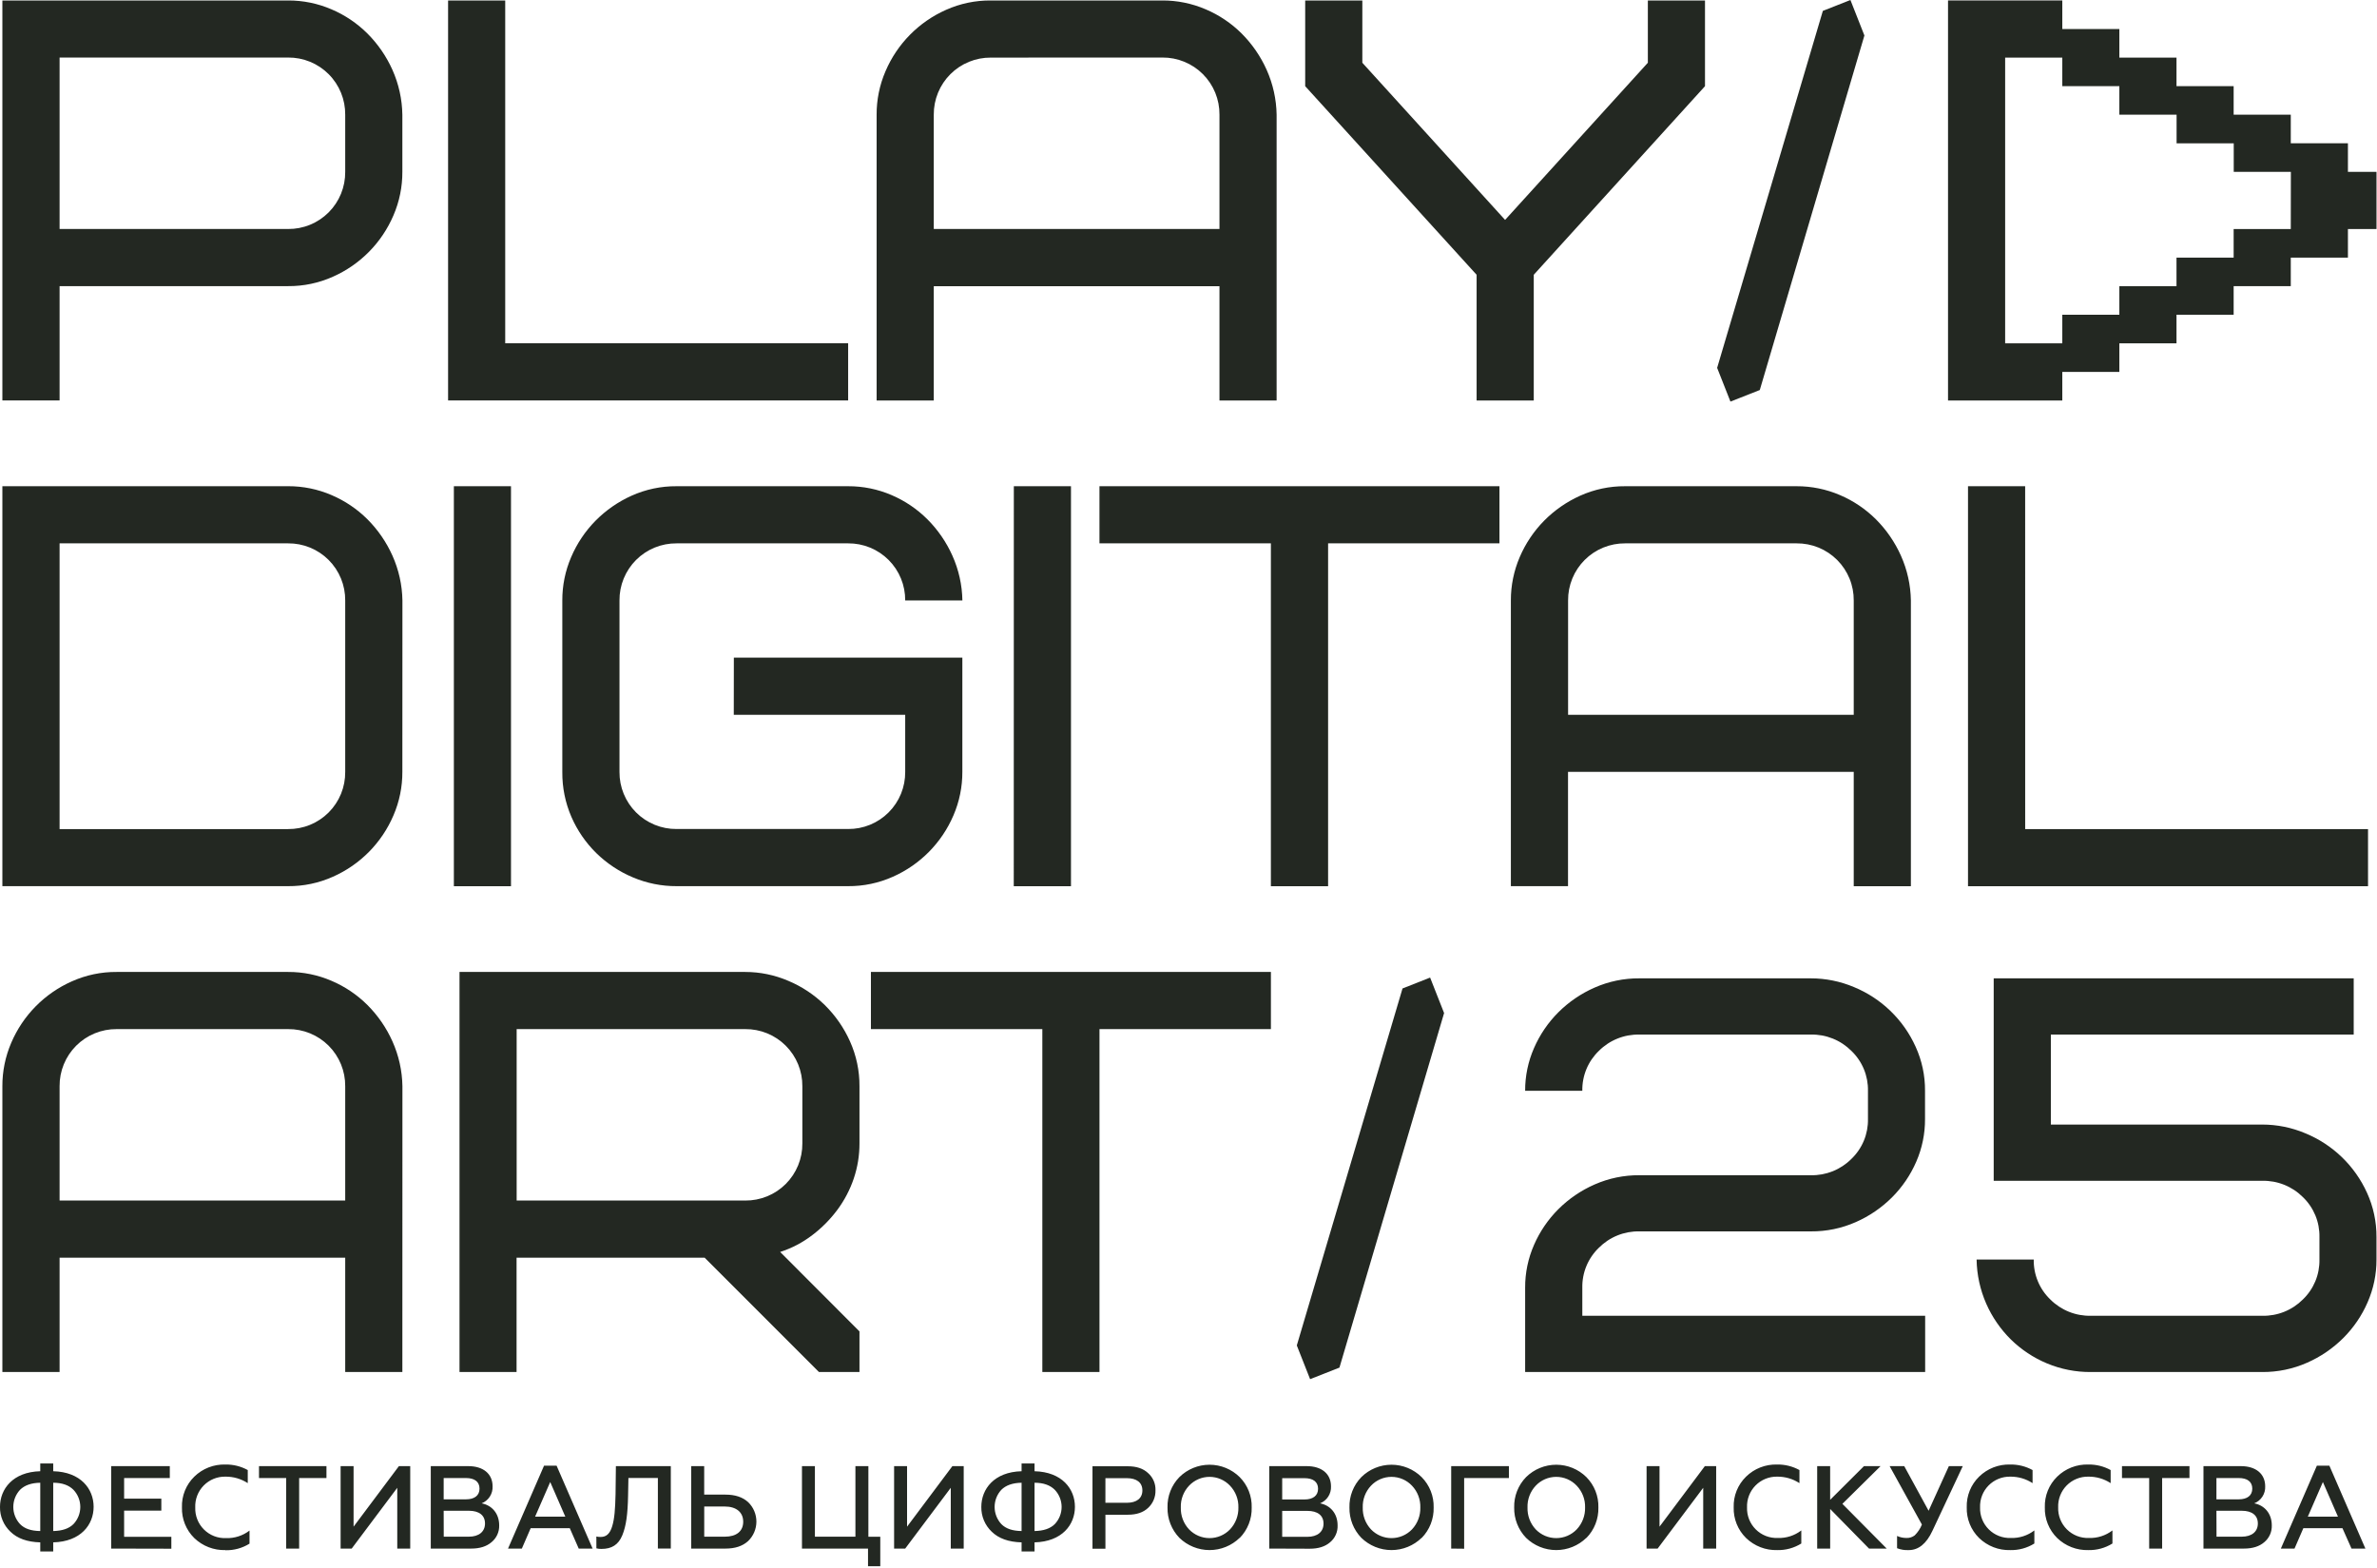 <?xml version="1.0" encoding="UTF-8"?> <svg xmlns="http://www.w3.org/2000/svg" width="1049" height="692" viewBox="0 0 1049 692" fill="none"><g clip-path="url(#clip0_1095_20)"><path d="M152.347 50.61C152.377 47.291 151.745 43.999 150.488 40.926C149.232 37.854 147.376 35.062 145.029 32.715C142.683 30.367 139.892 28.511 136.82 27.253C133.748 25.995 130.456 25.362 127.137 25.39H26.297V101.05H127.137C130.456 101.078 133.748 100.445 136.82 99.187C139.892 97.929 142.683 96.073 145.029 93.725C147.376 91.377 149.232 88.586 150.488 85.513C151.745 82.441 152.377 79.149 152.347 75.83V50.61ZM177.567 75.83C177.596 82.418 176.265 88.94 173.657 94.99C168.508 107.09 158.953 116.781 146.927 122.1C140.707 124.896 133.956 126.315 127.137 126.26H26.297V176.7H1.047V0.21H127.137C133.725 0.181 140.248 1.512 146.297 4.12C152.231 6.64 157.625 10.276 162.187 14.83C166.794 19.452 170.522 24.873 173.187 30.83C175.968 37.06 177.458 43.788 177.567 50.61V75.83ZM222.957 151.48H374.297V176.7H197.747V0.21H222.957V151.48ZM437.297 25.42C433.981 25.392 430.691 26.024 427.621 27.28C424.552 28.536 421.762 30.39 419.416 32.734C417.07 35.079 415.213 37.867 413.955 40.936C412.697 44.005 412.062 47.293 412.087 50.61V101.05H538.167V50.61C538.197 47.29 537.564 43.997 536.307 40.924C535.05 37.851 533.194 35.059 530.846 32.711C528.498 30.363 525.706 28.507 522.633 27.25C519.56 25.993 516.267 25.361 512.947 25.39L437.297 25.42ZM563.387 176.73H538.167V126.29H412.087V176.73H386.867V50.61C386.838 44.022 388.169 37.499 390.777 31.45C395.935 19.356 405.487 9.668 417.507 4.34C423.73 1.557 430.48 0.148 437.297 0.21H512.937C519.528 0.18 526.054 1.511 532.107 4.12C538.041 6.64 543.435 10.276 547.997 14.83C552.604 19.452 556.332 24.873 558.997 30.83C561.781 37.059 563.275 43.788 563.387 50.61V176.73ZM676.867 121.25V176.73H651.647V121.25L575.997 38.03V0.21H601.217V27.69L664.217 97.04L727.217 27.69V0.21H752.437V38.03L676.867 121.25ZM152.347 264.98C152.375 261.662 151.742 258.371 150.485 255.299C149.228 252.228 147.372 249.438 145.026 247.091C142.679 244.745 139.889 242.889 136.818 241.632C133.746 240.375 130.456 239.742 127.137 239.77H26.297V365.85H127.137C130.458 365.878 133.751 365.244 136.825 363.985C139.898 362.726 142.69 360.868 145.037 358.518C147.384 356.168 149.239 353.374 150.494 350.3C151.749 347.225 152.379 343.931 152.347 340.61V264.98ZM177.567 340.61C177.596 347.198 176.265 353.72 173.657 359.77C168.508 371.87 158.953 381.561 146.927 386.88C140.706 389.671 133.956 391.09 127.137 391.04H1.047V214.55H127.137C133.725 214.525 140.247 215.856 146.297 218.46C152.229 220.987 157.623 224.626 162.187 229.18C166.793 233.803 170.52 239.224 173.187 245.18C175.978 251.411 177.479 258.143 177.597 264.97L177.567 340.61ZM200.297 214.55H225.507V391.07H200.297V214.55ZM323.857 290.2H424.697V340.61C424.722 347.197 423.391 353.719 420.787 359.77C415.63 371.864 406.077 381.552 394.057 386.88C387.832 389.67 381.079 391.088 374.257 391.04H298.607C291.974 391.072 285.403 389.752 279.297 387.16C273.29 384.64 267.814 381.006 263.157 376.45C258.496 371.873 254.761 366.441 252.157 360.45C249.456 354.205 248.094 347.464 248.157 340.66V264.98C248.128 258.392 249.459 251.87 252.067 245.82C254.606 239.864 258.239 234.437 262.777 229.82C267.375 225.158 272.801 221.394 278.777 218.72C284.999 215.929 291.748 214.51 298.567 214.56H374.297C380.888 214.536 387.413 215.867 393.467 218.47C399.377 221 404.75 224.635 409.297 229.18C413.906 233.8 417.634 239.222 420.297 245.18C423.096 251.409 424.6 258.142 424.717 264.97H399.477C399.504 261.655 398.871 258.368 397.615 255.3C396.359 252.231 394.506 249.444 392.163 247.099C389.819 244.754 387.033 242.898 383.966 241.64C380.899 240.382 377.612 239.746 374.297 239.77H298.607C295.288 239.741 291.996 240.373 288.924 241.629C285.851 242.885 283.06 244.741 280.712 247.088C278.365 249.434 276.508 252.225 275.25 255.297C273.993 258.369 273.359 261.661 273.387 264.98V340.61C273.359 343.929 273.993 347.221 275.25 350.293C276.508 353.365 278.365 356.155 280.712 358.502C283.06 360.849 285.851 362.704 288.924 363.961C291.996 365.217 295.288 365.849 298.607 365.82H374.297C377.613 365.844 380.901 365.208 383.968 363.949C387.036 362.69 389.823 360.834 392.166 358.488C394.51 356.142 396.363 353.353 397.618 350.283C398.873 347.214 399.505 343.926 399.477 340.61V315.42H323.827L323.857 290.2ZM447.417 214.55H472.637V391.07H447.387L447.417 214.55ZM586.107 239.77V391.07H560.857V239.77H485.207V214.55H661.727V239.77H586.107ZM717.237 239.77C713.918 239.741 710.626 240.373 707.554 241.629C704.481 242.885 701.69 244.741 699.342 247.088C696.995 249.434 695.138 252.225 693.88 255.297C692.622 258.369 691.989 261.661 692.017 264.98V315.42H818.077V264.98C818.105 261.661 817.472 258.369 816.214 255.297C814.957 252.225 813.1 249.434 810.752 247.088C808.405 244.741 805.613 242.885 802.541 241.629C799.468 240.373 796.176 239.741 792.857 239.77H717.237ZM843.297 391.07H818.077V340.61H691.987V391.04H666.767V264.98C666.742 258.393 668.073 251.871 670.677 245.82C673.223 239.866 676.859 234.439 681.397 229.82C685.996 225.159 691.421 221.395 697.397 218.72C703.622 215.929 710.375 214.51 717.197 214.56H792.847C799.435 214.535 805.957 215.866 812.007 218.47C817.94 220.995 823.334 224.634 827.897 229.19C832.506 233.81 836.234 239.232 838.897 245.19C841.69 251.42 843.187 258.153 843.297 264.98V391.07ZM893.737 365.85H1045.04V391.07H868.507V214.55H893.727L893.737 365.85ZM51.487 454.12C48.17 454.095 44.882 454.73 41.813 455.988C38.744 457.246 35.956 459.102 33.612 461.449C31.267 463.795 29.413 466.584 28.157 469.654C26.902 472.724 26.269 476.013 26.297 479.33V529.77H152.347V479.33C152.375 476.012 151.742 472.721 150.485 469.65C149.228 466.578 147.372 463.788 145.026 461.441C142.679 459.095 139.889 457.239 136.818 455.982C133.746 454.725 130.456 454.092 127.137 454.12H51.487ZM177.567 605.42H152.347V554.98H26.297V605.42H1.047V479.33C1.022 472.743 2.353 466.221 4.957 460.17C10.115 448.076 19.667 438.388 31.687 433.06C37.911 430.265 44.665 428.846 51.487 428.9H127.137C133.725 428.871 140.248 430.202 146.297 432.81C152.231 435.33 157.625 438.966 162.187 443.52C166.794 448.142 170.522 453.563 173.187 459.52C175.979 465.751 177.48 472.483 177.597 479.31L177.567 605.42ZM354.087 479.33C354.115 476.011 353.482 472.719 352.224 469.647C350.967 466.575 349.11 463.784 346.762 461.438C344.415 459.091 341.623 457.235 338.551 455.979C335.478 454.723 332.187 454.091 328.867 454.12H228.007V529.77H328.867C332.187 529.799 335.48 529.167 338.553 527.91C341.626 526.653 344.418 524.796 346.766 522.449C349.114 520.101 350.97 517.309 352.227 514.236C353.484 511.163 354.117 507.87 354.087 504.55V479.33ZM361.397 605.42L310.967 554.98H227.967V605.42H202.787V428.9H328.867C335.4 428.901 341.865 430.231 347.867 432.81C353.878 435.324 359.355 438.959 364.007 443.52C368.669 448.117 372.433 453.543 375.107 459.52C377.911 465.745 379.34 472.502 379.297 479.33V504.55C379.315 509.823 378.464 515.063 376.777 520.06C375.109 524.985 372.683 529.621 369.587 533.8C366.437 538.046 362.699 541.824 358.487 545.02C354.219 548.296 349.419 550.812 344.297 552.46L379.297 587.52V605.42H361.397ZM485.217 454.12V605.42H459.997V454.12H384.347V428.9H560.867V454.12H485.217Z" fill="#232822"></path><path d="M23.488 684.61V680.61C35.648 680.3 41.318 672.81 41.318 664.92C41.318 657.03 35.648 649.53 23.488 649.22V645.79H17.768V649.22C5.608 649.53 -0.002 657.12 -0.002 664.97C-0.036 667.007 0.354 669.028 1.142 670.906C1.93 672.784 3.101 674.478 4.578 675.88C7.638 678.88 12.008 680.46 17.768 680.61V684.61H23.488ZM17.768 675.61C13.768 675.56 10.858 674.61 8.838 672.54C6.93 670.485 5.869 667.784 5.869 664.98C5.869 662.176 6.93 659.475 8.838 657.42C10.838 655.42 13.838 654.35 17.768 654.3V675.61ZM23.488 654.3C27.488 654.3 30.398 655.39 32.428 657.42C34.361 659.463 35.438 662.168 35.438 664.98C35.438 667.792 34.361 670.497 32.428 672.54C30.428 674.54 27.428 675.54 23.488 675.61V654.3ZM75.618 683.41V678.16H54.778V666.61H71.198V661.31H54.778V652.22H74.938V646.97H49.058V683.35L75.618 683.41ZM99.468 684.08C103.226 684.17 106.928 683.159 110.118 681.17V675.4C107.147 677.684 103.473 678.861 99.728 678.73C97.933 678.8 96.143 678.499 94.469 677.845C92.796 677.192 91.275 676.2 90.002 674.932C88.73 673.664 87.732 672.147 87.073 670.476C86.413 668.805 86.105 667.015 86.168 665.22C86.092 663.435 86.384 661.653 87.025 659.984C87.665 658.316 88.642 656.797 89.893 655.521C91.144 654.245 92.644 653.24 94.3 652.567C95.956 651.895 97.732 651.569 99.518 651.61C103.002 651.573 106.419 652.568 109.338 654.47V648.7C106.318 647.038 102.915 646.196 99.468 646.26C96.939 646.18 94.419 646.612 92.061 647.532C89.703 648.451 87.556 649.838 85.748 651.61C83.946 653.365 82.531 655.476 81.592 657.81C80.654 660.143 80.213 662.646 80.298 665.16C80.223 667.674 80.668 670.176 81.606 672.51C82.544 674.843 83.954 676.958 85.748 678.72C87.57 680.469 89.721 681.838 92.076 682.748C94.431 683.657 96.944 684.09 99.468 684.02V684.08ZM114.298 652.22H126.298V683.35H132.018V652.22H144.068V646.97H114.298V652.22ZM155.208 683.35L175.318 656.53V683.35H181.038V646.97H176.038L156.038 673.68V646.97H150.318V683.35H155.208ZM207.958 683.35C211.748 683.35 214.708 682.41 216.898 680.54C217.997 679.646 218.876 678.51 219.465 677.222C220.055 675.933 220.34 674.526 220.298 673.11C220.298 667.76 216.978 664.22 212.558 663.39C214.041 662.798 215.303 661.758 216.169 660.416C217.034 659.074 217.461 657.495 217.388 655.9C217.388 650.29 213.178 646.97 206.688 646.97H190.108V683.35H207.958ZM195.798 666.66H206.918C211.438 666.66 214.038 668.66 214.038 672.28C214.038 675.9 211.338 678.1 206.918 678.1H195.828L195.798 666.66ZM195.798 652.22H205.618C209.408 652.22 211.618 653.83 211.618 656.89C211.618 659.95 209.378 661.62 205.618 661.62H195.798V652.22ZM230.298 683.35L234.198 674.35H251.448L255.398 683.35H261.528L245.628 646.76H240.098L224.198 683.35H230.298ZM242.818 653.98L249.478 669.26H236.148L242.818 653.98ZM263.198 683.24C263.925 683.435 264.676 683.522 265.428 683.5C269.948 683.5 272.908 681.68 274.628 677.5C276.348 673.32 277.018 668.15 277.178 659.99L277.328 652.2H290.328V683.33H296.038V646.97H271.798L271.648 659.44C271.488 666.09 271.178 670.15 270.188 673.44C269.198 676.73 267.648 678.22 265.098 678.22C264.452 678.242 263.806 678.175 263.178 678.02L263.198 683.24ZM320.198 683.35C324.408 683.35 327.678 682.26 330.118 680.07C331.28 678.961 332.206 677.629 332.84 676.153C333.474 674.677 333.804 673.089 333.81 671.483C333.815 669.877 333.497 668.286 332.873 666.806C332.249 665.326 331.332 663.987 330.178 662.87C327.728 660.63 324.408 659.54 320.178 659.54H310.768V646.97H305.048V683.35H320.198ZM310.788 664.79H319.888C324.888 664.79 327.988 667.29 327.988 671.5C327.988 675.71 324.988 678.1 319.888 678.1H310.788V664.79ZM731.538 683.35L751.648 656.53V683.35H757.368V646.97H752.368L732.368 673.68V646.97H726.658V683.35H731.538ZM784.288 684.02C788.046 684.11 791.748 683.099 794.938 681.11V675.34C791.967 677.624 788.293 678.801 784.548 678.67C782.753 678.74 780.963 678.439 779.289 677.785C777.616 677.132 776.095 676.14 774.822 674.872C773.55 673.604 772.552 672.087 771.892 670.416C771.233 668.745 770.925 666.955 770.988 665.16C770.921 663.383 771.218 661.611 771.86 659.952C772.502 658.294 773.476 656.784 774.722 655.516C775.968 654.247 777.46 653.246 779.107 652.575C780.754 651.903 782.52 651.575 784.298 651.61C787.782 651.573 791.199 652.568 794.118 654.47V648.7C791.098 647.038 787.695 646.196 784.248 646.26C781.724 646.184 779.21 646.618 776.857 647.538C774.505 648.457 772.362 649.842 770.558 651.61C768.759 653.361 767.344 655.467 766.404 657.795C765.464 660.123 765.019 662.621 765.098 665.13C765.025 667.645 765.472 670.147 766.411 672.481C767.351 674.814 768.763 676.928 770.558 678.69C772.38 680.446 774.533 681.822 776.892 682.738C779.251 683.653 781.769 684.089 784.298 684.02H784.288ZM807.678 683.35V665.88L824.828 683.35H832.628L813.068 663.61L829.908 646.98H822.578L807.668 661.84V646.97H801.948V683.35H807.678ZM842.338 684.02C846.658 684.02 850.138 681.22 852.788 675.55L866.198 646.97H860.058L851.118 666.66L840.368 646.97H833.918L848.158 672.74C847.443 674.535 846.363 676.163 844.988 677.52C843.945 678.315 842.658 678.721 841.348 678.67C839.917 678.674 838.502 678.37 837.198 677.78V683.19C838.82 683.824 840.559 684.107 842.298 684.02H842.338ZM887.138 684.02C890.896 684.109 894.598 683.097 897.788 681.11V675.34C894.816 677.622 891.143 678.8 887.398 678.67C885.602 678.74 883.812 678.439 882.138 677.785C880.464 677.132 878.942 676.14 877.669 674.872C876.396 673.604 875.397 672.088 874.736 670.416C874.075 668.745 873.766 666.956 873.828 665.16C873.764 663.38 874.063 661.606 874.709 659.946C875.354 658.286 876.332 656.776 877.582 655.507C878.832 654.238 880.328 653.238 881.978 652.568C883.628 651.898 885.398 651.572 887.178 651.61C890.662 651.573 894.079 652.568 896.998 654.47V648.7C893.978 647.038 890.575 646.196 887.128 646.26C884.599 646.18 882.079 646.612 879.721 647.532C877.363 648.451 875.216 649.838 873.408 651.61C871.609 653.361 870.194 655.467 869.254 657.795C868.314 660.123 867.869 662.621 867.948 665.13C867.875 667.645 868.322 670.147 869.261 672.481C870.201 674.814 871.613 676.928 873.408 678.69C875.226 680.446 877.375 681.822 879.731 682.738C882.087 683.653 884.602 684.089 887.128 684.02H887.138ZM921.588 684.02C925.349 684.11 929.054 683.098 932.248 681.11V675.34C929.273 677.622 925.596 678.8 921.848 678.67C920.054 678.737 918.266 678.434 916.594 677.779C914.922 677.124 913.404 676.132 912.132 674.865C910.861 673.597 909.864 672.081 909.205 670.412C908.545 668.742 908.236 666.954 908.298 665.16C908.231 663.38 908.528 661.606 909.172 659.945C909.816 658.285 910.793 656.774 912.042 655.504C913.292 654.235 914.787 653.235 916.438 652.565C918.088 651.896 919.858 651.571 921.638 651.61C925.122 651.574 928.538 652.569 931.458 654.47V648.7C928.435 647.037 925.028 646.196 921.578 646.26C919.049 646.181 916.529 646.614 914.172 647.533C911.814 648.453 909.666 649.839 907.858 651.61C906.062 653.363 904.65 655.47 903.712 657.797C902.774 660.125 902.33 662.622 902.408 665.13C902.335 667.644 902.781 670.145 903.719 672.478C904.657 674.812 906.066 676.926 907.858 678.69C909.677 680.444 911.827 681.819 914.183 682.734C916.538 683.649 919.052 684.086 921.578 684.02H921.588ZM936.458 652.22H948.458V683.35H954.178V652.22H966.238V646.97H936.458V652.22ZM990.298 683.35C994.098 683.35 997.058 682.41 999.238 680.54C1000.33 679.64 1001.19 678.502 1001.77 677.214C1002.35 675.925 1002.62 674.521 1002.57 673.11C1002.57 667.76 999.238 664.22 994.818 663.39C996.304 662.801 997.569 661.762 998.437 660.419C999.304 659.077 999.731 657.497 999.658 655.9C999.658 650.29 995.448 646.97 988.948 646.97H972.418V683.35H990.298ZM978.138 666.66H989.298C993.828 666.66 996.418 668.66 996.418 672.28C996.418 675.9 993.718 678.1 989.298 678.1H978.178L978.138 666.66ZM978.138 652.22H987.958C991.758 652.22 993.958 653.83 993.958 656.89C993.958 659.95 991.728 661.62 987.958 661.62H978.138V652.22ZM1012.6 683.35L1016.5 674.35H1033.75L1037.75 683.35H1043.88L1027.98 646.76H1022.47L1006.57 683.35H1012.6ZM1025.12 653.98L1031.77 669.26H1018.47L1025.12 653.98ZM388.478 691.14V678.14H383.228V646.97H377.508V678.1H359.628V646.97H353.918V683.35H383.068V691.14H388.478ZM399.478 683.35L419.588 656.53V683.35H425.298V646.97H420.298L400.298 673.68V646.97H394.578V683.35H399.478ZM456.558 684.61V680.61C468.718 680.3 474.378 672.81 474.378 664.92C474.378 657.03 468.718 649.53 456.558 649.22V645.79H450.838V649.22C438.678 649.53 433.068 657.12 433.068 664.97C433.035 667.006 433.423 669.026 434.21 670.904C434.997 672.782 436.164 674.476 437.638 675.88C440.708 678.88 445.068 680.46 450.838 680.61V684.61H456.558ZM450.838 675.61C446.888 675.56 443.928 674.61 441.898 672.54C439.994 670.483 438.937 667.783 438.937 664.98C438.937 662.177 439.994 659.477 441.898 657.42C443.898 655.42 446.898 654.35 450.838 654.3V675.61ZM456.558 654.3C460.558 654.3 463.468 655.39 465.498 657.42C467.431 659.463 468.508 662.168 468.508 664.98C468.508 667.792 467.431 670.497 465.498 672.54C463.498 674.54 460.498 675.54 456.558 675.61V654.3ZM487.838 683.41V668.41H497.768C501.568 668.41 504.528 667.41 506.658 665.41C507.73 664.422 508.577 663.215 509.141 661.871C509.705 660.527 509.974 659.077 509.928 657.62C509.979 656.192 509.712 654.77 509.147 653.457C508.581 652.145 507.731 650.974 506.658 650.03C504.528 648.03 501.568 647.03 497.768 647.03H482.128V683.41H487.838ZM487.838 652.28H497.298C501.608 652.28 504.148 654.2 504.148 657.68C504.148 661.16 501.608 663.14 497.298 663.14H487.828L487.838 652.28ZM524.748 674.88C522.305 672.268 520.996 668.795 521.108 665.22C521.047 663.455 521.337 661.696 521.962 660.045C522.587 658.393 523.534 656.882 524.748 655.6C525.91 654.369 527.311 653.388 528.866 652.718C530.42 652.047 532.095 651.701 533.788 651.701C535.481 651.701 537.156 652.047 538.711 652.718C540.265 653.388 541.666 654.369 542.828 655.6C544.048 656.881 545.001 658.39 545.635 660.041C546.268 661.692 546.568 663.452 546.518 665.22C546.608 668.8 545.282 672.272 542.828 674.88C541.658 676.097 540.254 677.065 538.701 677.727C537.147 678.388 535.476 678.729 533.788 678.729C532.1 678.729 530.429 678.388 528.875 677.727C527.322 677.065 525.918 676.097 524.748 674.88ZM547.088 678.68C548.829 676.907 550.196 674.801 551.107 672.489C552.017 670.176 552.453 667.704 552.388 665.22C552.459 662.742 552.026 660.276 551.115 657.971C550.204 655.666 548.834 653.57 547.088 651.81C543.544 648.311 538.764 646.35 533.783 646.35C528.803 646.35 524.023 648.311 520.478 651.81C518.752 653.581 517.399 655.681 516.499 657.984C515.599 660.287 515.17 662.748 515.238 665.22C515.186 667.687 515.622 670.14 516.521 672.438C517.421 674.736 518.765 676.834 520.478 678.61C524.041 682.073 528.814 684.01 533.783 684.01C538.752 684.01 543.525 682.073 547.088 678.61V678.68ZM578.008 683.41C581.808 683.41 584.768 682.47 586.948 680.6C588.048 679.696 588.923 678.549 589.504 677.249C590.086 675.95 590.357 674.533 590.298 673.11C590.298 667.76 586.968 664.22 582.558 663.39C584.041 662.798 585.303 661.758 586.169 660.416C587.034 659.074 587.461 657.495 587.388 655.9C587.388 650.29 583.178 646.97 576.678 646.97H560.138V683.35L578.008 683.41ZM565.848 666.72H576.968C581.498 666.72 584.088 668.72 584.088 672.34C584.088 675.96 581.388 678.16 576.968 678.16H565.848V666.72ZM565.848 652.28H575.678C579.468 652.28 581.678 653.89 581.678 656.95C581.678 660.01 579.448 661.68 575.678 661.68H565.848V652.28ZM605.038 674.88C602.599 672.266 601.29 668.794 601.398 665.22C601.34 663.456 601.631 661.697 602.256 660.046C602.881 658.395 603.826 656.884 605.038 655.6C606.201 654.369 607.603 653.387 609.158 652.717C610.714 652.046 612.389 651.701 614.083 651.701C615.777 651.701 617.453 652.046 619.008 652.717C620.563 653.387 621.965 654.369 623.128 655.6C624.346 656.882 625.298 658.391 625.929 660.042C626.561 661.693 626.86 663.453 626.808 665.22C626.902 668.799 625.579 672.271 623.128 674.88C621.957 676.097 620.553 677.066 618.998 677.727C617.444 678.389 615.772 678.73 614.083 678.73C612.394 678.73 610.722 678.389 609.168 677.727C607.614 677.066 606.209 676.097 605.038 674.88ZM627.388 678.68C629.128 676.906 630.493 674.8 631.404 672.488C632.314 670.176 632.751 667.704 632.688 665.22C632.757 662.743 632.322 660.277 631.411 657.972C630.5 655.668 629.132 653.571 627.388 651.81C623.844 648.311 619.064 646.35 614.083 646.35C609.103 646.35 604.323 648.311 600.778 651.81C599.051 653.581 597.696 655.68 596.795 657.983C595.893 660.287 595.462 662.747 595.528 665.22C595.478 667.688 595.916 670.141 596.817 672.439C597.718 674.737 599.064 676.834 600.778 678.61C604.341 682.073 609.114 684.01 614.083 684.01C619.052 684.01 623.825 682.073 627.388 678.61V678.68ZM646.148 683.41V652.22H665.898V646.97H640.428V683.35L646.148 683.41ZM677.738 674.88C675.301 672.265 673.997 668.793 674.108 665.22C674.048 663.456 674.338 661.698 674.961 660.047C675.584 658.396 676.528 656.884 677.738 655.6C678.901 654.369 680.303 653.387 681.858 652.717C683.414 652.046 685.089 651.701 686.783 651.701C688.477 651.701 690.153 652.046 691.708 652.717C693.263 653.387 694.665 654.369 695.828 655.6C697.048 656.881 698.001 658.39 698.635 660.041C699.268 661.692 699.568 663.452 699.518 665.22C699.608 668.8 698.282 672.272 695.828 674.88C694.657 676.097 693.253 677.066 691.698 677.727C690.144 678.389 688.472 678.73 686.783 678.73C685.094 678.73 683.422 678.389 681.868 677.727C680.314 677.066 678.909 676.097 677.738 674.88ZM700.088 678.68C701.828 676.906 703.193 674.8 704.104 672.488C705.014 670.176 705.451 667.704 705.388 665.22C705.457 662.743 705.022 660.277 704.111 657.972C703.2 655.668 701.832 653.571 700.088 651.81C696.544 648.311 691.764 646.35 686.783 646.35C681.803 646.35 677.023 648.311 673.478 651.81C671.751 653.581 670.397 655.68 669.495 657.983C668.593 660.287 668.162 662.747 668.228 665.22C668.178 667.688 668.616 670.141 669.517 672.439C670.418 674.737 671.764 676.834 673.478 678.61C677.041 682.073 681.814 684.01 686.783 684.01C691.752 684.01 696.525 682.073 700.088 678.61V678.68Z" fill="#232822"></path><path d="M698.297 580.61H849.597V605.43H673.067V568.21C673.038 561.719 674.37 555.295 676.977 549.35C679.533 543.479 683.17 538.139 687.697 533.61C692.307 529.009 697.732 525.306 703.697 522.69C709.933 519.94 716.682 518.546 723.497 518.6H799.147C802.462 518.671 805.757 518.07 808.834 516.832C811.91 515.595 814.704 513.747 817.047 511.4C819.417 509.128 821.29 506.389 822.549 503.356C823.807 500.324 824.423 497.063 824.357 493.78V481.35C824.423 478.068 823.807 474.807 822.549 471.774C821.29 468.741 819.417 466.002 817.047 463.73C814.704 461.383 811.91 459.536 808.834 458.298C805.757 457.061 802.462 456.459 799.147 456.53H723.507C720.19 456.457 716.893 457.058 713.814 458.295C710.736 459.533 707.94 461.382 705.597 463.73C703.23 466.005 701.36 468.744 700.104 471.777C698.848 474.809 698.232 478.069 698.297 481.35H673.067C673.038 474.859 674.37 468.435 676.977 462.49C679.531 456.612 683.167 451.265 687.697 446.73C692.307 442.129 697.732 438.426 703.697 435.81C709.933 433.06 716.682 431.666 723.497 431.72H799.147C805.673 431.722 812.132 433.028 818.147 435.56C830.251 440.529 839.995 449.944 845.377 461.87C848.17 467.982 849.59 474.631 849.537 481.35V493.76C849.579 500.244 848.264 506.665 845.677 512.61C843.13 518.491 839.496 523.837 834.967 528.37C830.356 532.971 824.931 536.673 818.967 539.29C812.734 542.04 805.989 543.434 799.177 543.38H723.507C720.188 543.311 716.889 543.916 713.811 545.159C710.732 546.402 707.938 548.256 705.597 550.61C703.233 552.882 701.364 555.619 700.108 558.648C698.852 561.676 698.235 564.932 698.297 568.21V580.61ZM905.067 456.53V496.24H998.367C1004.89 496.24 1011.35 497.549 1017.37 500.09C1029.47 505.055 1039.22 514.465 1044.61 526.39C1047.39 532.504 1048.81 539.152 1048.77 545.87V555.8C1048.8 562.291 1047.46 568.716 1044.86 574.66C1042.31 580.541 1038.67 585.887 1034.14 590.42C1029.53 595.021 1024.1 598.724 1018.14 601.34C1011.9 604.093 1005.15 605.49 998.337 605.44H922.717C916.051 605.49 909.445 604.187 903.297 601.61C897.378 599.135 891.985 595.555 887.407 591.06C882.831 586.536 879.15 581.189 876.557 575.3C873.855 569.148 872.406 562.519 872.297 555.8H897.517C897.451 559.083 898.067 562.344 899.325 565.376C900.583 568.409 902.457 571.148 904.827 573.42C907.17 575.767 909.963 577.615 913.04 578.852C916.116 580.09 919.412 580.691 922.727 580.62H998.377C1001.69 580.693 1004.99 580.093 1008.07 578.855C1011.15 577.618 1013.94 575.769 1016.29 573.42C1018.66 571.148 1020.53 568.409 1021.79 565.376C1023.05 562.344 1023.66 559.083 1023.6 555.8V545.87C1023.66 542.588 1023.05 539.327 1021.79 536.295C1020.53 533.262 1018.66 530.523 1016.29 528.25C1013.94 525.905 1011.15 524.059 1008.07 522.823C1004.99 521.588 1001.69 520.988 998.377 521.06H879.847V431.72H1038.72V456.53H905.067Z" fill="#232822"></path><path d="M859.688 0.2H910.117V12.81H935.297V25.42H960.517V38.02H985.737V50.61H1010.95V63.22H1036.17V75.84H1048.78V101.06H1036.17V113.67H1010.95V126.28H985.737V138.88H960.517V151.51H935.297V164.12H910.117V176.73H859.688V0.2ZM1010.99 75.85H985.777V63.24H960.557V50.61H935.297V38.02H910.117V25.42H884.897V151.51H910.117V138.9H935.297V126.3H960.517V113.69H985.737V101.08H1010.95L1010.99 75.85Z" fill="#232822"></path><path d="M822.787 15.66L776.617 172.11L763.667 177.21L757.797 162.33L804.447 4.8L816.617 0L822.787 15.66Z" fill="#232822"></path><path d="M637.297 447.04L591.117 603.49L578.167 608.59L572.297 593.71L618.947 436.19L631.127 431.38L637.297 447.04Z" fill="#232822"></path></g><defs><clipPath id="clip0_1095_20"><rect width="1048.82" height="691.14" fill="white"></rect></clipPath></defs></svg> 